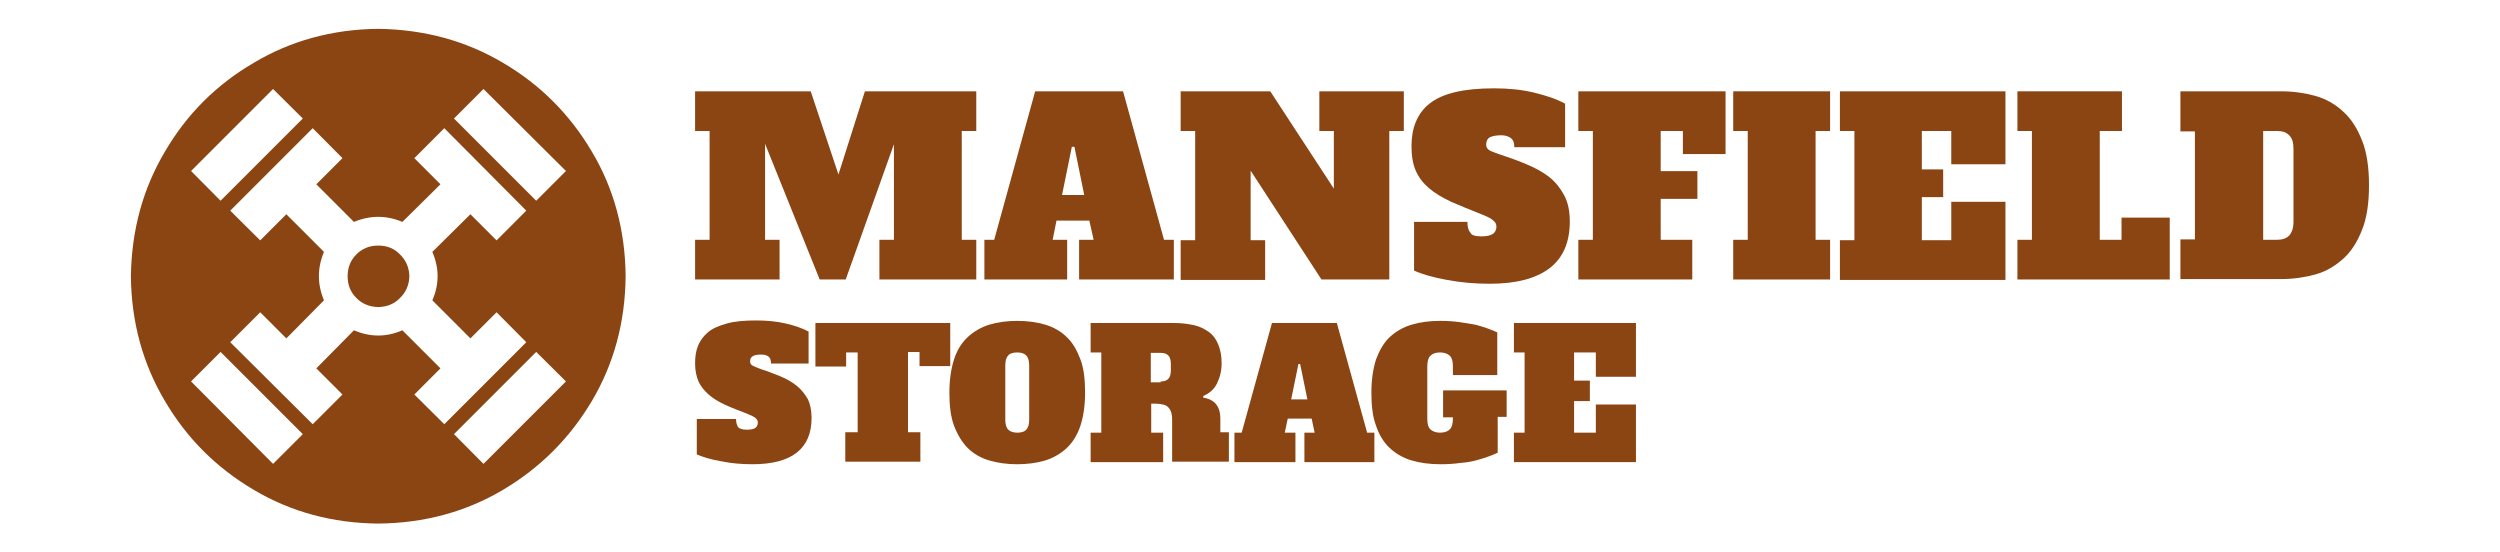 <?xml version="1.0" encoding="utf-8"?>
<!-- Generator: Adobe Illustrator 25.2.3, SVG Export Plug-In . SVG Version: 6.00 Build 0)  -->
<svg version="1.1" id="svg" xmlns:svgjs="http://svgjs.com/svgjs"
	 xmlns="http://www.w3.org/2000/svg" xmlns:xlink="http://www.w3.org/1999/xlink" x="0px" y="0px" viewBox="0 0 585.9 129.4"
	 style="enable-background:new 0 0 585.9 129.4;" xml:space="preserve">
<style type="text/css">
	.st0{fill:#8B4513;}
</style>
<g>
	<g>
		<g>
			<path id="char-fiyarpnwcjhnqmt-M-18" class="st0" d="M162.9,21.4H190l6.5,19.5l6.2-19.5h26.1v9.3h-3.4v25.5h3.4v9.3h-22.7v-9.3
				h3.4V33.8l-11.3,31.7h-6.1l-12.8-31.8v22.5h3.4v9.3h-19.8v-9.3h3.4V30.7h-3.4V21.4z"/>
			<path id="char-fiyarpnwcjhnqmt-A-19" class="st0" d="M252.9,56.2h3.4l-1-4.5h-7.7l-0.9,4.5h3.4v9.3h-19.4v-9.3h2.3l9.6-34.8h20.6
				l9.6,34.8h2.3v9.3h-22.2V56.2z M248.9,45.7h5.2l-2.3-11.3h-0.6L248.9,45.7z"/>
			<path id="char-fiyarpnwcjhnqmt-N-20" class="st0" d="M309.2,21.4h19.8v9.3h-3.4v34.8h-15.9L293.1,40v16.3h3.4v9.3h-19.8v-9.3h3.4
				V30.7h-3.4v-9.3h21l14.9,22.8V30.7h-3.4V21.4z"/>
			<path id="char-fiyarpnwcjhnqmt-S-21" class="st0" d="M347.2,55.4c1.2,0,2.1-0.2,2.7-0.6c0.5-0.4,0.8-0.9,0.8-1.7
				c0-0.5-0.2-1-0.7-1.4c-0.4-0.4-1.3-0.9-2.6-1.4c-2.8-1.1-5.2-2.1-7.3-3c-2.1-1-3.8-2-5.2-3.2c-1.4-1.2-2.4-2.5-3.1-4.1
				c-0.7-1.6-1-3.5-1-5.7c0-2.1,0.3-4,1-5.7c0.7-1.7,1.7-3.1,3.2-4.3c1.5-1.2,3.5-2.1,6-2.7s5.5-0.9,9.2-0.9c3.3,0,6.4,0.3,9.3,1
				c2.9,0.7,5.3,1.5,7.3,2.6v10.2h-11.9c0-1.1-0.3-1.8-0.9-2.2c-0.6-0.4-1.3-0.6-2.2-0.6c-1.2,0-2.1,0.2-2.7,0.5
				c-0.5,0.3-0.8,0.9-0.8,1.7c0,0.6,0.3,1.1,0.9,1.4c0.6,0.3,1.5,0.6,2.6,1c2.2,0.7,4.3,1.5,6.2,2.3c1.9,0.8,3.7,1.8,5.1,2.9
				s2.6,2.6,3.5,4.3c0.9,1.7,1.3,3.7,1.3,6.1c0,4.9-1.6,8.6-4.8,11s-7.8,3.6-14,3.6c-3.5,0-6.8-0.3-10-0.9s-5.8-1.3-7.7-2.2V52h12.5
				c0,1.1,0.2,2,0.7,2.5C344.8,55.1,345.7,55.4,347.2,55.4z"/>
			<path id="char-fiyarpnwcjhnqmt-F-22" class="st0" d="M394.4,30.7h-5.2v9.4h8.6v6.5h-8.6v9.6h7.4v9.3h-26.7v-9.3h3.4V30.7h-3.4
				v-9.3h34.5v14.7h-10V30.7z"/>
			<path id="char-fiyarpnwcjhnqmt-I-23" class="st0" d="M406.2,21.4h22.7v9.3h-3.4v25.5h3.4v9.3h-22.7v-9.3h3.4V30.7h-3.4V21.4z"/>
			<path id="char-fiyarpnwcjhnqmt-E-24" class="st0" d="M457.3,30.7h-6.9v9h5v6.5h-5v10.1h6.9v-9H470v18.3h-38.8v-9.3h3.4V30.7h-3.4
				v-9.3H470v17.1h-12.7V30.7z"/>
			<path id="char-fiyarpnwcjhnqmt-L-25" class="st0" d="M472.8,21.4h24.5v9.3h-5.2v25.5h5.1V51h11.3v14.5h-35.7v-9.3h3.4V30.7h-3.4
				V21.4z"/>
			<path id="char-fiyarpnwcjhnqmt-D-26" class="st0" d="M511,21.4h23.6c2.9,0,5.6,0.4,8.1,1.1c2.5,0.7,4.7,2,6.5,3.7
				c1.9,1.7,3.3,4,4.4,6.8c1.1,2.8,1.6,6.3,1.6,10.4c0,4.2-0.5,7.6-1.6,10.4c-1.1,2.8-2.5,5.1-4.4,6.8c-1.9,1.7-4,3-6.5,3.7
				c-2.5,0.7-5.2,1.1-8.1,1.1H511v-9.3h3.4V30.8H511V21.4z M533.6,56.2c1.3,0,2.2-0.3,2.9-1c0.6-0.7,1-1.7,1-3.2V34.9
				c0-1.5-0.3-2.5-1-3.2c-0.7-0.7-1.6-1-2.8-1h-3.3v25.5H533.6z"/>
		</g>
		<g>
			<path id="char-fiyarpnwcjhnqmt-S-27" class="st0" d="M175,100.7c0.9,0,1.6-0.1,2-0.4c0.4-0.3,0.6-0.7,0.6-1.3
				c0-0.4-0.2-0.7-0.5-1s-1-0.6-1.9-1c-2.1-0.8-3.9-1.5-5.4-2.2c-1.5-0.7-2.8-1.5-3.8-2.4c-1-0.9-1.8-1.9-2.3-3
				c-0.5-1.2-0.8-2.6-0.8-4.2c0-1.6,0.2-3,0.7-4.2c0.5-1.2,1.3-2.3,2.4-3.2c1.1-0.9,2.6-1.5,4.4-2c1.8-0.5,4.1-0.7,6.8-0.7
				c2.4,0,4.7,0.2,6.9,0.7c2.1,0.5,3.9,1.1,5.4,1.9v7.5h-8.8c0-0.8-0.2-1.4-0.7-1.7c-0.4-0.3-1-0.4-1.6-0.4c-0.9,0-1.6,0.1-2,0.4
				c-0.4,0.2-0.6,0.6-0.6,1.2c0,0.5,0.2,0.8,0.6,1c0.4,0.2,1.1,0.5,1.9,0.8c1.6,0.5,3.1,1.1,4.6,1.7c1.4,0.6,2.7,1.3,3.8,2.2
				s1.9,1.9,2.6,3.1c0.6,1.2,0.9,2.7,0.9,4.5c0,3.6-1.2,6.3-3.5,8.1c-2.3,1.8-5.8,2.7-10.3,2.7c-2.6,0-5-0.2-7.4-0.7
				c-2.4-0.4-4.3-1-5.7-1.6v-8.3h9.2c0,0.8,0.2,1.5,0.5,1.9C173.3,100.5,174,100.7,175,100.7z"/>
			<path id="char-fiyarpnwcjhnqmt-T-28" class="st0" d="M191.3,75.7h31.4v10.1h-7.2v-3.3h-2.7v18.8h2.9v6.9h-17.6v-6.9h2.9V82.6
				h-2.7v3.3h-7.2V75.7z"/>
			<path id="char-fiyarpnwcjhnqmt-O-29" class="st0" d="M238.4,101.4c0.9,0,1.7-0.2,2.1-0.7c0.5-0.5,0.7-1.3,0.7-2.4V85.7
				c0-1.1-0.2-1.9-0.7-2.4c-0.5-0.5-1.2-0.7-2.1-0.7s-1.7,0.2-2.1,0.7c-0.5,0.5-0.7,1.3-0.7,2.4v12.6c0,1.1,0.2,1.9,0.7,2.4
				C236.7,101.1,237.4,101.4,238.4,101.4z M254.3,92c0,3.1-0.4,5.7-1.1,7.8s-1.8,3.9-3.2,5.2c-1.4,1.3-3.1,2.3-5,2.9
				c-2,0.6-4.2,0.9-6.6,0.9s-4.6-0.3-6.6-0.9c-2-0.6-3.7-1.6-5-2.9s-2.4-3.1-3.2-5.2s-1.1-4.7-1.1-7.8c0-3,0.4-5.6,1.1-7.8
				s1.8-3.9,3.2-5.2c1.4-1.3,3.1-2.3,5-2.9c2-0.6,4.2-0.9,6.6-0.9s4.6,0.3,6.6,0.9c2,0.6,3.7,1.6,5,2.9c1.4,1.3,2.4,3.1,3.2,5.2
				S254.3,88.9,254.3,92z"/>
			<path id="char-fiyarpnwcjhnqmt-R-30" class="st0" d="M269.8,101.4h2.8v6.9h-17v-6.9h2.5V82.6h-2.5v-6.9h19.6
				c1.7,0,3.2,0.2,4.6,0.5c1.4,0.3,2.5,0.9,3.5,1.6s1.7,1.7,2.2,2.9s0.8,2.7,0.8,4.4c0,1.8-0.4,3.4-1.1,4.8
				c-0.7,1.4-1.8,2.3-3.2,2.9l0,0.4c2.7,0.4,4,2.1,4,4.9v3.2h2v6.9h-13.3v-9.8c0-0.8-0.1-1.5-0.3-2s-0.5-0.9-0.9-1.2
				c-0.4-0.3-0.9-0.4-1.5-0.5s-1.4-0.1-2.2-0.1V101.4z M272,89.4c0.8,0,1.4-0.2,1.8-0.6c0.4-0.4,0.6-1.1,0.6-2v-1.5
				c0-0.9-0.2-1.6-0.6-2c-0.4-0.4-1-0.6-1.8-0.6h-2.3v6.9H272z"/>
			<path id="char-fiyarpnwcjhnqmt-A-31" class="st0" d="M305.6,101.4h2.5l-0.7-3.3h-5.6l-0.7,3.3h2.5v6.9h-14.3v-6.9h1.7l7.1-25.7
				h15.2l7.1,25.7h1.7v6.9h-16.4V101.4z M302.6,93.6h3.8l-1.7-8.3h-0.4L302.6,93.6z"/>
			<path id="char-fiyarpnwcjhnqmt-G-32" class="st0" d="M338.3,91.5h14.8v6.2H351v8.4c-0.6,0.3-1.4,0.6-2.2,0.9s-1.8,0.6-2.9,0.9
				s-2.3,0.5-3.7,0.6c-1.4,0.2-2.9,0.3-4.6,0.3c-2.5,0-4.8-0.3-6.8-0.9c-2-0.6-3.7-1.6-5.1-2.9s-2.5-3.1-3.2-5.2
				c-0.8-2.1-1.1-4.7-1.1-7.8c0-3,0.4-5.6,1.1-7.8c0.8-2.1,1.8-3.9,3.2-5.2c1.4-1.3,3.1-2.3,5.1-2.9c2-0.6,4.2-0.9,6.7-0.9
				c1.7,0,3.2,0.1,4.6,0.3s2.6,0.4,3.7,0.6c1.1,0.3,2.1,0.6,2.9,0.9s1.6,0.6,2.2,0.9v10h-10.4v-2c0-1.2-0.2-2-0.7-2.5
				c-0.5-0.5-1.3-0.8-2.3-0.8c-1.1,0-1.8,0.3-2.3,0.8c-0.5,0.5-0.7,1.4-0.7,2.5v12.2c0,1.2,0.2,2,0.7,2.5c0.5,0.5,1.3,0.8,2.3,0.8
				c1.1,0,1.8-0.3,2.3-0.8c0.5-0.5,0.7-1.4,0.7-2.5v-0.3h-2.3V91.5z"/>
			<path id="char-fiyarpnwcjhnqmt-E-33" class="st0" d="M374,82.6h-5.1v6.6h3.7v4.8h-3.7v7.4h5.1v-6.6h9.4v13.5h-28.6v-6.9h2.5V82.6
				h-2.5v-6.9h28.6v12.6H374V82.6z"/>
		</g>
	</g>
	<g id="symbol-1" transform="scale(0.528)">
		<g id="gsymbol-1" transform="matrix(1,0,0,1,0,0)">
			<g id="surface1">
				<path class="st0" d="M167.9,109c-3.9,0-7.1,1.3-9.7,3.9c-2.6,2.6-3.9,5.8-3.9,9.7s1.3,7.1,3.9,9.7c2.6,2.6,5.8,3.9,9.7,4
					c3.9-0.1,7.1-1.4,9.6-4c2.7-2.6,4.1-5.8,4.2-9.7c-0.1-3.9-1.5-7.1-4.2-9.7C175,110.3,171.8,109,167.9,109z M167.9,12.8
					c-20.4,0.2-38.9,5.3-55.3,15.1C96,37.6,82.9,50.7,73.2,67.3c-9.8,16.5-14.8,34.9-15.1,55.3c0.2,20.4,5.3,38.9,15.1,55.4
					c9.7,16.5,22.8,29.6,39.4,39.4c16.5,9.8,34.9,14.8,55.3,15c20.4-0.2,38.9-5.2,55.4-15c16.5-9.8,29.6-22.9,39.4-39.4
					s14.8-35,15-55.4c-0.2-20.4-5.2-38.9-15-55.3c-9.8-16.6-22.9-29.7-39.4-39.4C206.8,18.1,188.4,13.1,167.9,12.8z M214.6,39.5
					l36.6,36.4L238,89.1l-36.5-36.5L214.6,39.5z M121.2,39.5l13.2,13.1L97.9,89.1L84.8,75.9L121.2,39.5z M121.2,205.9l-36.4-36.6
					l13.1-13.1l36.5,36.5L121.2,205.9z M183.9,175.1l11.6-11.6l-16.9-16.9c-7.1,3.1-14.3,3.1-21.5,0l-16.7,16.9l11.6,11.6
					l-13.2,13.2l-36.6-36.4l13.3-13.3l11.6,11.6l16.7-16.9c-3-7.1-3-14.3,0-21.5l-16.7-16.7l-11.6,11.6l-13.3-13.2l36.6-36.6
					L152,70.2l-11.6,11.6l16.7,16.7c7.2-3,14.4-3,21.5,0l16.9-16.7l-11.6-11.6l13.3-13.3l36.4,36.6l-13.2,13.2l-11.6-11.6
					l-16.9,16.7c3.1,7.2,3.1,14.4,0,21.5l16.9,16.9l11.6-11.6l13.2,13.3l-36.4,36.4L183.9,175.1z M214.6,205.9l-13.1-13.2l36.5-36.5
					l13.2,13.1L214.6,205.9z"/>
			</g>
		</g>
	</g>
</g>
</svg>

